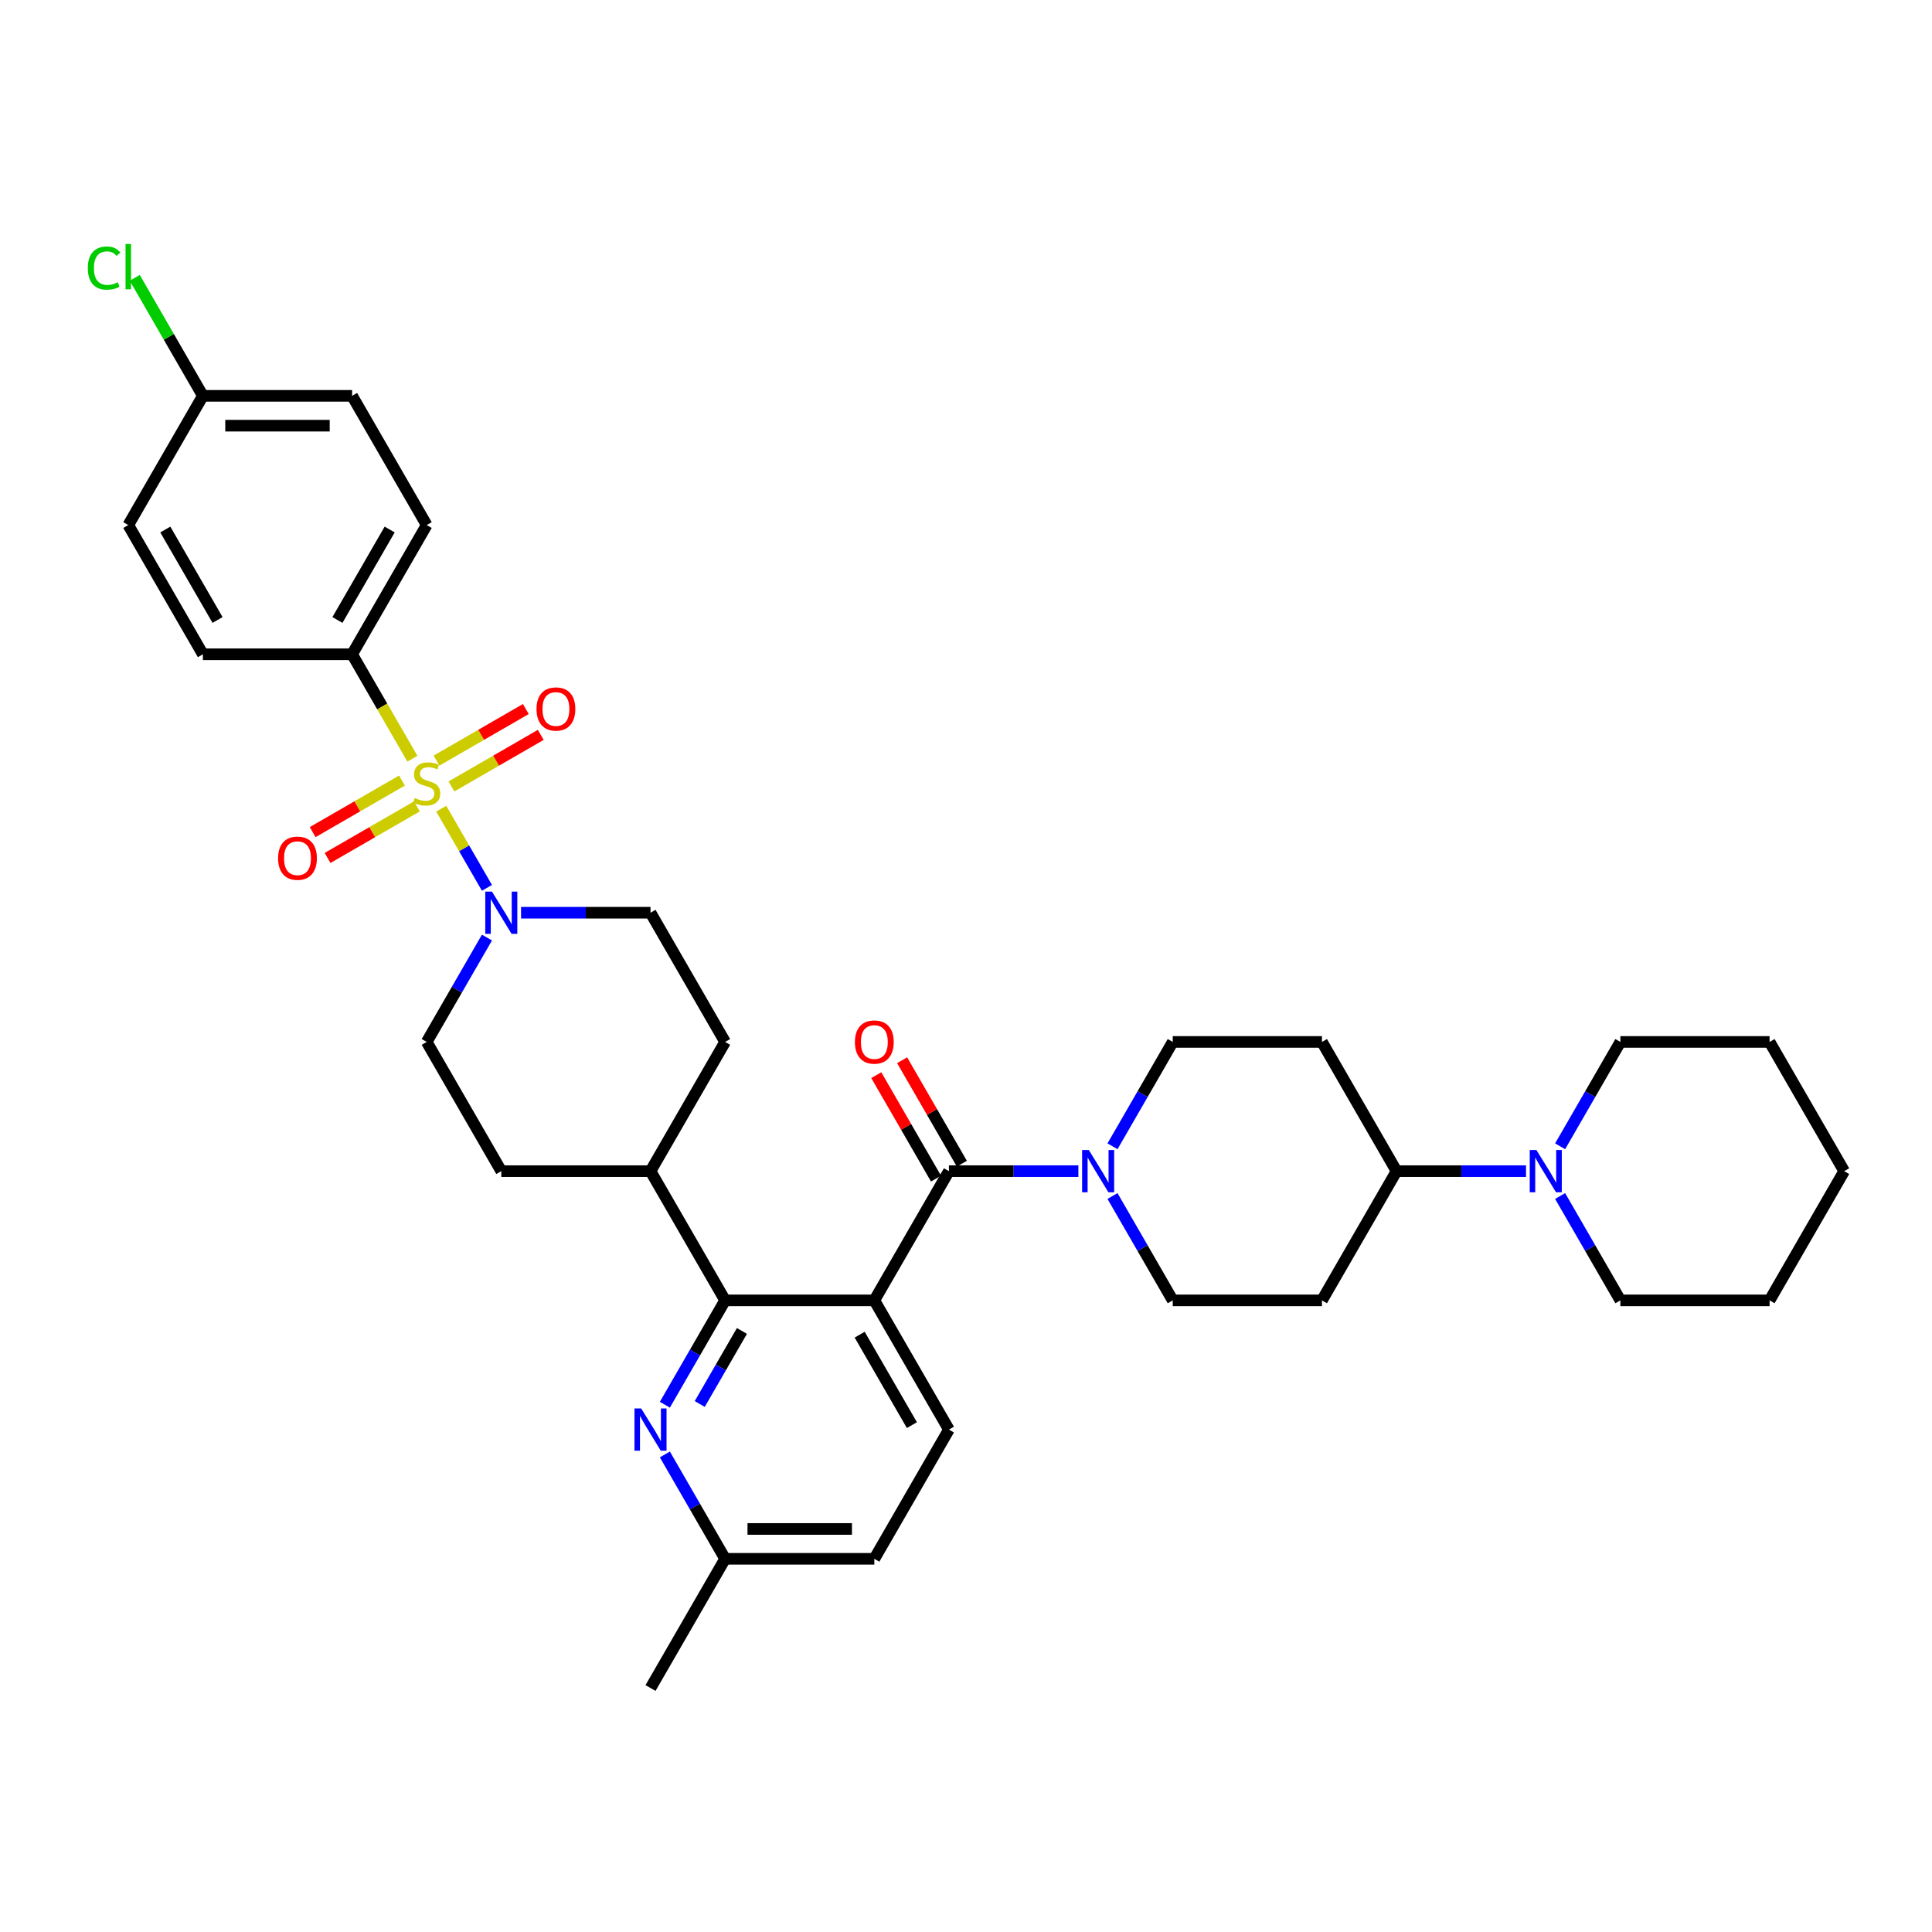 <?xml version='1.0' encoding='iso-8859-1'?>
<svg version='1.1' baseProfile='full'
              xmlns='http://www.w3.org/2000/svg'
                      xmlns:rdkit='http://www.rdkit.org/xml'
                      xmlns:xlink='http://www.w3.org/1999/xlink'
                  xml:space='preserve'
width='1000px' height='1000px' viewBox='0 0 1000 1000'>
<!-- END OF HEADER -->
<rect style='opacity:1.0;fill:#FFFFFF;stroke:none' width='1000' height='1000' x='0' y='0'> </rect>
<path class='bond-0' d='M 336.705,606.187 L 375.32,539.303' style='fill:none;fill-rule:evenodd;stroke:#000000;stroke-width:6px;stroke-linecap:butt;stroke-linejoin:miter;stroke-opacity:1' />
<path class='bond-1' d='M 336.705,606.187 L 259.475,606.187' style='fill:none;fill-rule:evenodd;stroke:#000000;stroke-width:6px;stroke-linecap:butt;stroke-linejoin:miter;stroke-opacity:1' />
<path class='bond-2' d='M 336.705,606.187 L 375.32,673.07' style='fill:none;fill-rule:evenodd;stroke:#000000;stroke-width:6px;stroke-linecap:butt;stroke-linejoin:miter;stroke-opacity:1' />
<path class='bond-3' d='M 375.32,539.303 L 336.705,472.42' style='fill:none;fill-rule:evenodd;stroke:#000000;stroke-width:6px;stroke-linecap:butt;stroke-linejoin:miter;stroke-opacity:1' />
<path class='bond-4' d='M 336.705,472.42 L 303.202,472.42' style='fill:none;fill-rule:evenodd;stroke:#000000;stroke-width:6px;stroke-linecap:butt;stroke-linejoin:miter;stroke-opacity:1' />
<path class='bond-4' d='M 303.202,472.42 L 269.7,472.42' style='fill:none;fill-rule:evenodd;stroke:#0000FF;stroke-width:6px;stroke-linecap:butt;stroke-linejoin:miter;stroke-opacity:1' />
<path class='bond-5' d='M 252.046,485.287 L 236.453,512.295' style='fill:none;fill-rule:evenodd;stroke:#0000FF;stroke-width:6px;stroke-linecap:butt;stroke-linejoin:miter;stroke-opacity:1' />
<path class='bond-5' d='M 236.453,512.295 L 220.86,539.303' style='fill:none;fill-rule:evenodd;stroke:#000000;stroke-width:6px;stroke-linecap:butt;stroke-linejoin:miter;stroke-opacity:1' />
<path class='bond-6' d='M 252.046,459.554 L 240.22,439.071' style='fill:none;fill-rule:evenodd;stroke:#0000FF;stroke-width:6px;stroke-linecap:butt;stroke-linejoin:miter;stroke-opacity:1' />
<path class='bond-6' d='M 240.22,439.071 L 228.395,418.588' style='fill:none;fill-rule:evenodd;stroke:#CCCC00;stroke-width:6px;stroke-linecap:butt;stroke-linejoin:miter;stroke-opacity:1' />
<path class='bond-7' d='M 220.86,539.303 L 259.475,606.187' style='fill:none;fill-rule:evenodd;stroke:#000000;stroke-width:6px;stroke-linecap:butt;stroke-linejoin:miter;stroke-opacity:1' />
<path class='bond-8' d='M 182.244,338.654 L 220.86,271.77' style='fill:none;fill-rule:evenodd;stroke:#000000;stroke-width:6px;stroke-linecap:butt;stroke-linejoin:miter;stroke-opacity:1' />
<path class='bond-8' d='M 174.66,320.898 L 201.691,274.08' style='fill:none;fill-rule:evenodd;stroke:#000000;stroke-width:6px;stroke-linecap:butt;stroke-linejoin:miter;stroke-opacity:1' />
<path class='bond-9' d='M 182.244,338.654 L 105.014,338.654' style='fill:none;fill-rule:evenodd;stroke:#000000;stroke-width:6px;stroke-linecap:butt;stroke-linejoin:miter;stroke-opacity:1' />
<path class='bond-10' d='M 182.244,338.654 L 197.847,365.677' style='fill:none;fill-rule:evenodd;stroke:#000000;stroke-width:6px;stroke-linecap:butt;stroke-linejoin:miter;stroke-opacity:1' />
<path class='bond-10' d='M 197.847,365.677 L 213.449,392.701' style='fill:none;fill-rule:evenodd;stroke:#CCCC00;stroke-width:6px;stroke-linecap:butt;stroke-linejoin:miter;stroke-opacity:1' />
<path class='bond-11' d='M 208.055,404.012 L 184.941,417.357' style='fill:none;fill-rule:evenodd;stroke:#CCCC00;stroke-width:6px;stroke-linecap:butt;stroke-linejoin:miter;stroke-opacity:1' />
<path class='bond-11' d='M 184.941,417.357 L 161.827,430.701' style='fill:none;fill-rule:evenodd;stroke:#FF0000;stroke-width:6px;stroke-linecap:butt;stroke-linejoin:miter;stroke-opacity:1' />
<path class='bond-11' d='M 215.778,417.389 L 192.664,430.733' style='fill:none;fill-rule:evenodd;stroke:#CCCC00;stroke-width:6px;stroke-linecap:butt;stroke-linejoin:miter;stroke-opacity:1' />
<path class='bond-11' d='M 192.664,430.733 L 169.55,444.078' style='fill:none;fill-rule:evenodd;stroke:#FF0000;stroke-width:6px;stroke-linecap:butt;stroke-linejoin:miter;stroke-opacity:1' />
<path class='bond-12' d='M 233.664,407.062 L 256.778,393.717' style='fill:none;fill-rule:evenodd;stroke:#CCCC00;stroke-width:6px;stroke-linecap:butt;stroke-linejoin:miter;stroke-opacity:1' />
<path class='bond-12' d='M 256.778,393.717 L 279.892,380.372' style='fill:none;fill-rule:evenodd;stroke:#FF0000;stroke-width:6px;stroke-linecap:butt;stroke-linejoin:miter;stroke-opacity:1' />
<path class='bond-12' d='M 225.941,393.685 L 249.055,380.34' style='fill:none;fill-rule:evenodd;stroke:#CCCC00;stroke-width:6px;stroke-linecap:butt;stroke-linejoin:miter;stroke-opacity:1' />
<path class='bond-12' d='M 249.055,380.34 L 272.169,366.996' style='fill:none;fill-rule:evenodd;stroke:#FF0000;stroke-width:6px;stroke-linecap:butt;stroke-linejoin:miter;stroke-opacity:1' />
<path class='bond-13' d='M 220.86,271.77 L 182.244,204.887' style='fill:none;fill-rule:evenodd;stroke:#000000;stroke-width:6px;stroke-linecap:butt;stroke-linejoin:miter;stroke-opacity:1' />
<path class='bond-14' d='M 452.55,673.07 L 375.32,673.07' style='fill:none;fill-rule:evenodd;stroke:#000000;stroke-width:6px;stroke-linecap:butt;stroke-linejoin:miter;stroke-opacity:1' />
<path class='bond-15' d='M 452.55,673.07 L 491.165,739.953' style='fill:none;fill-rule:evenodd;stroke:#000000;stroke-width:6px;stroke-linecap:butt;stroke-linejoin:miter;stroke-opacity:1' />
<path class='bond-15' d='M 444.965,690.825 L 471.996,737.644' style='fill:none;fill-rule:evenodd;stroke:#000000;stroke-width:6px;stroke-linecap:butt;stroke-linejoin:miter;stroke-opacity:1' />
<path class='bond-16' d='M 452.55,673.07 L 491.165,606.187' style='fill:none;fill-rule:evenodd;stroke:#000000;stroke-width:6px;stroke-linecap:butt;stroke-linejoin:miter;stroke-opacity:1' />
<path class='bond-17' d='M 375.32,673.07 L 359.726,700.078' style='fill:none;fill-rule:evenodd;stroke:#000000;stroke-width:6px;stroke-linecap:butt;stroke-linejoin:miter;stroke-opacity:1' />
<path class='bond-17' d='M 359.726,700.078 L 344.133,727.087' style='fill:none;fill-rule:evenodd;stroke:#0000FF;stroke-width:6px;stroke-linecap:butt;stroke-linejoin:miter;stroke-opacity:1' />
<path class='bond-17' d='M 384.018,688.895 L 373.103,707.801' style='fill:none;fill-rule:evenodd;stroke:#000000;stroke-width:6px;stroke-linecap:butt;stroke-linejoin:miter;stroke-opacity:1' />
<path class='bond-17' d='M 373.103,707.801 L 362.188,726.707' style='fill:none;fill-rule:evenodd;stroke:#0000FF;stroke-width:6px;stroke-linecap:butt;stroke-linejoin:miter;stroke-opacity:1' />
<path class='bond-18' d='M 344.133,752.82 L 359.726,779.828' style='fill:none;fill-rule:evenodd;stroke:#0000FF;stroke-width:6px;stroke-linecap:butt;stroke-linejoin:miter;stroke-opacity:1' />
<path class='bond-18' d='M 359.726,779.828 L 375.32,806.836' style='fill:none;fill-rule:evenodd;stroke:#000000;stroke-width:6px;stroke-linecap:butt;stroke-linejoin:miter;stroke-opacity:1' />
<path class='bond-19' d='M 375.32,806.836 L 336.705,873.72' style='fill:none;fill-rule:evenodd;stroke:#000000;stroke-width:6px;stroke-linecap:butt;stroke-linejoin:miter;stroke-opacity:1' />
<path class='bond-20' d='M 375.32,806.836 L 452.55,806.836' style='fill:none;fill-rule:evenodd;stroke:#000000;stroke-width:6px;stroke-linecap:butt;stroke-linejoin:miter;stroke-opacity:1' />
<path class='bond-20' d='M 386.904,791.39 L 440.965,791.39' style='fill:none;fill-rule:evenodd;stroke:#000000;stroke-width:6px;stroke-linecap:butt;stroke-linejoin:miter;stroke-opacity:1' />
<path class='bond-21' d='M 452.55,806.836 L 491.165,739.953' style='fill:none;fill-rule:evenodd;stroke:#000000;stroke-width:6px;stroke-linecap:butt;stroke-linejoin:miter;stroke-opacity:1' />
<path class='bond-22' d='M 491.165,606.187 L 524.667,606.187' style='fill:none;fill-rule:evenodd;stroke:#000000;stroke-width:6px;stroke-linecap:butt;stroke-linejoin:miter;stroke-opacity:1' />
<path class='bond-22' d='M 524.667,606.187 L 558.17,606.187' style='fill:none;fill-rule:evenodd;stroke:#0000FF;stroke-width:6px;stroke-linecap:butt;stroke-linejoin:miter;stroke-opacity:1' />
<path class='bond-23' d='M 497.853,602.325 L 482.394,575.548' style='fill:none;fill-rule:evenodd;stroke:#000000;stroke-width:6px;stroke-linecap:butt;stroke-linejoin:miter;stroke-opacity:1' />
<path class='bond-23' d='M 482.394,575.548 L 466.934,548.772' style='fill:none;fill-rule:evenodd;stroke:#FF0000;stroke-width:6px;stroke-linecap:butt;stroke-linejoin:miter;stroke-opacity:1' />
<path class='bond-23' d='M 484.477,610.048 L 469.017,583.271' style='fill:none;fill-rule:evenodd;stroke:#000000;stroke-width:6px;stroke-linecap:butt;stroke-linejoin:miter;stroke-opacity:1' />
<path class='bond-23' d='M 469.017,583.271 L 453.558,556.495' style='fill:none;fill-rule:evenodd;stroke:#FF0000;stroke-width:6px;stroke-linecap:butt;stroke-linejoin:miter;stroke-opacity:1' />
<path class='bond-24' d='M 575.823,619.053 L 591.417,646.061' style='fill:none;fill-rule:evenodd;stroke:#0000FF;stroke-width:6px;stroke-linecap:butt;stroke-linejoin:miter;stroke-opacity:1' />
<path class='bond-24' d='M 591.417,646.061 L 607.01,673.07' style='fill:none;fill-rule:evenodd;stroke:#000000;stroke-width:6px;stroke-linecap:butt;stroke-linejoin:miter;stroke-opacity:1' />
<path class='bond-25' d='M 575.823,593.32 L 591.417,566.312' style='fill:none;fill-rule:evenodd;stroke:#0000FF;stroke-width:6px;stroke-linecap:butt;stroke-linejoin:miter;stroke-opacity:1' />
<path class='bond-25' d='M 591.417,566.312 L 607.01,539.303' style='fill:none;fill-rule:evenodd;stroke:#000000;stroke-width:6px;stroke-linecap:butt;stroke-linejoin:miter;stroke-opacity:1' />
<path class='bond-26' d='M 684.24,539.303 L 722.855,606.187' style='fill:none;fill-rule:evenodd;stroke:#000000;stroke-width:6px;stroke-linecap:butt;stroke-linejoin:miter;stroke-opacity:1' />
<path class='bond-27' d='M 684.24,539.303 L 607.01,539.303' style='fill:none;fill-rule:evenodd;stroke:#000000;stroke-width:6px;stroke-linecap:butt;stroke-linejoin:miter;stroke-opacity:1' />
<path class='bond-28' d='M 722.855,606.187 L 684.24,673.07' style='fill:none;fill-rule:evenodd;stroke:#000000;stroke-width:6px;stroke-linecap:butt;stroke-linejoin:miter;stroke-opacity:1' />
<path class='bond-29' d='M 722.855,606.187 L 756.358,606.187' style='fill:none;fill-rule:evenodd;stroke:#000000;stroke-width:6px;stroke-linecap:butt;stroke-linejoin:miter;stroke-opacity:1' />
<path class='bond-29' d='M 756.358,606.187 L 789.86,606.187' style='fill:none;fill-rule:evenodd;stroke:#0000FF;stroke-width:6px;stroke-linecap:butt;stroke-linejoin:miter;stroke-opacity:1' />
<path class='bond-30' d='M 684.24,673.07 L 607.01,673.07' style='fill:none;fill-rule:evenodd;stroke:#000000;stroke-width:6px;stroke-linecap:butt;stroke-linejoin:miter;stroke-opacity:1' />
<path class='bond-31' d='M 807.514,619.053 L 823.107,646.061' style='fill:none;fill-rule:evenodd;stroke:#0000FF;stroke-width:6px;stroke-linecap:butt;stroke-linejoin:miter;stroke-opacity:1' />
<path class='bond-31' d='M 823.107,646.061 L 838.7,673.07' style='fill:none;fill-rule:evenodd;stroke:#000000;stroke-width:6px;stroke-linecap:butt;stroke-linejoin:miter;stroke-opacity:1' />
<path class='bond-32' d='M 807.514,593.32 L 823.107,566.312' style='fill:none;fill-rule:evenodd;stroke:#0000FF;stroke-width:6px;stroke-linecap:butt;stroke-linejoin:miter;stroke-opacity:1' />
<path class='bond-32' d='M 823.107,566.312 L 838.7,539.303' style='fill:none;fill-rule:evenodd;stroke:#000000;stroke-width:6px;stroke-linecap:butt;stroke-linejoin:miter;stroke-opacity:1' />
<path class='bond-33' d='M 838.7,673.07 L 915.93,673.07' style='fill:none;fill-rule:evenodd;stroke:#000000;stroke-width:6px;stroke-linecap:butt;stroke-linejoin:miter;stroke-opacity:1' />
<path class='bond-34' d='M 915.93,673.07 L 954.545,606.187' style='fill:none;fill-rule:evenodd;stroke:#000000;stroke-width:6px;stroke-linecap:butt;stroke-linejoin:miter;stroke-opacity:1' />
<path class='bond-35' d='M 954.545,606.187 L 915.93,539.303' style='fill:none;fill-rule:evenodd;stroke:#000000;stroke-width:6px;stroke-linecap:butt;stroke-linejoin:miter;stroke-opacity:1' />
<path class='bond-36' d='M 915.93,539.303 L 838.7,539.303' style='fill:none;fill-rule:evenodd;stroke:#000000;stroke-width:6px;stroke-linecap:butt;stroke-linejoin:miter;stroke-opacity:1' />
<path class='bond-37' d='M 105.014,338.654 L 66.399,271.77' style='fill:none;fill-rule:evenodd;stroke:#000000;stroke-width:6px;stroke-linecap:butt;stroke-linejoin:miter;stroke-opacity:1' />
<path class='bond-37' d='M 112.599,320.898 L 85.568,274.08' style='fill:none;fill-rule:evenodd;stroke:#000000;stroke-width:6px;stroke-linecap:butt;stroke-linejoin:miter;stroke-opacity:1' />
<path class='bond-38' d='M 105.014,204.887 L 66.399,271.77' style='fill:none;fill-rule:evenodd;stroke:#000000;stroke-width:6px;stroke-linecap:butt;stroke-linejoin:miter;stroke-opacity:1' />
<path class='bond-39' d='M 105.014,204.887 L 87.383,174.348' style='fill:none;fill-rule:evenodd;stroke:#000000;stroke-width:6px;stroke-linecap:butt;stroke-linejoin:miter;stroke-opacity:1' />
<path class='bond-39' d='M 87.383,174.348 L 69.751,143.809' style='fill:none;fill-rule:evenodd;stroke:#00CC00;stroke-width:6px;stroke-linecap:butt;stroke-linejoin:miter;stroke-opacity:1' />
<path class='bond-40' d='M 105.014,204.887 L 182.244,204.887' style='fill:none;fill-rule:evenodd;stroke:#000000;stroke-width:6px;stroke-linecap:butt;stroke-linejoin:miter;stroke-opacity:1' />
<path class='bond-40' d='M 116.599,220.333 L 170.66,220.333' style='fill:none;fill-rule:evenodd;stroke:#000000;stroke-width:6px;stroke-linecap:butt;stroke-linejoin:miter;stroke-opacity:1' />
<path  class='atom-3' d='M 254.64 461.484
L 261.807 473.069
Q 262.517 474.212, 263.66 476.282
Q 264.803 478.351, 264.865 478.475
L 264.865 461.484
L 267.769 461.484
L 267.769 483.356
L 264.773 483.356
L 257.08 470.69
Q 256.185 469.207, 255.227 467.508
Q 254.3 465.809, 254.022 465.284
L 254.022 483.356
L 251.18 483.356
L 251.18 461.484
L 254.64 461.484
' fill='#0000FF'/>
<path  class='atom-7' d='M 214.681 413.044
Q 214.928 413.136, 215.948 413.569
Q 216.967 414.001, 218.079 414.279
Q 219.222 414.527, 220.334 414.527
Q 222.404 414.527, 223.609 413.538
Q 224.814 412.519, 224.814 410.758
Q 224.814 409.553, 224.196 408.811
Q 223.609 408.07, 222.682 407.668
Q 221.755 407.267, 220.211 406.803
Q 218.265 406.217, 217.091 405.66
Q 215.948 405.104, 215.114 403.931
Q 214.31 402.757, 214.31 400.78
Q 214.31 398.03, 216.164 396.331
Q 218.048 394.632, 221.755 394.632
Q 224.289 394.632, 227.162 395.837
L 226.451 398.216
Q 223.825 397.134, 221.848 397.134
Q 219.717 397.134, 218.543 398.03
Q 217.369 398.895, 217.4 400.409
Q 217.4 401.583, 217.987 402.293
Q 218.604 403.004, 219.469 403.405
Q 220.365 403.807, 221.848 404.27
Q 223.825 404.888, 224.999 405.506
Q 226.173 406.124, 227.007 407.39
Q 227.872 408.626, 227.872 410.758
Q 227.872 413.785, 225.833 415.422
Q 223.825 417.029, 220.458 417.029
Q 218.512 417.029, 217.029 416.596
Q 215.577 416.195, 213.847 415.484
L 214.681 413.044
' fill='#CCCC00'/>
<path  class='atom-8' d='M 143.936 444.214
Q 143.936 438.962, 146.531 436.027
Q 149.126 433.093, 153.976 433.093
Q 158.826 433.093, 161.421 436.027
Q 164.016 438.962, 164.016 444.214
Q 164.016 449.527, 161.39 452.555
Q 158.765 455.551, 153.976 455.551
Q 149.157 455.551, 146.531 452.555
Q 143.936 449.558, 143.936 444.214
M 153.976 453.08
Q 157.313 453.08, 159.104 450.856
Q 160.927 448.6, 160.927 444.214
Q 160.927 439.92, 159.104 437.757
Q 157.313 435.564, 153.976 435.564
Q 150.64 435.564, 148.817 437.726
Q 147.026 439.889, 147.026 444.214
Q 147.026 448.631, 148.817 450.856
Q 150.64 453.08, 153.976 453.08
' fill='#FF0000'/>
<path  class='atom-9' d='M 277.703 366.984
Q 277.703 361.732, 280.298 358.797
Q 282.893 355.863, 287.743 355.863
Q 292.593 355.863, 295.188 358.797
Q 297.783 361.732, 297.783 366.984
Q 297.783 372.297, 295.157 375.325
Q 292.531 378.321, 287.743 378.321
Q 282.924 378.321, 280.298 375.325
Q 277.703 372.328, 277.703 366.984
M 287.743 375.85
Q 291.079 375.85, 292.871 373.625
Q 294.693 371.37, 294.693 366.984
Q 294.693 362.69, 292.871 360.527
Q 291.079 358.334, 287.743 358.334
Q 284.406 358.334, 282.584 360.496
Q 280.792 362.659, 280.792 366.984
Q 280.792 371.401, 282.584 373.625
Q 284.406 375.85, 287.743 375.85
' fill='#FF0000'/>
<path  class='atom-13' d='M 331.87 729.017
L 339.037 740.602
Q 339.748 741.745, 340.891 743.815
Q 342.034 745.884, 342.095 746.008
L 342.095 729.017
L 344.999 729.017
L 344.999 750.889
L 342.003 750.889
L 334.311 738.223
Q 333.415 736.74, 332.457 735.041
Q 331.53 733.342, 331.252 732.817
L 331.252 750.889
L 328.41 750.889
L 328.41 729.017
L 331.87 729.017
' fill='#0000FF'/>
<path  class='atom-18' d='M 563.56 595.251
L 570.727 606.835
Q 571.438 607.978, 572.581 610.048
Q 573.724 612.118, 573.786 612.241
L 573.786 595.251
L 576.689 595.251
L 576.689 617.122
L 573.693 617.122
L 566.001 604.457
Q 565.105 602.974, 564.147 601.275
Q 563.221 599.576, 562.943 599.051
L 562.943 617.122
L 560.1 617.122
L 560.1 595.251
L 563.56 595.251
' fill='#0000FF'/>
<path  class='atom-19' d='M 442.51 539.365
Q 442.51 534.114, 445.105 531.179
Q 447.7 528.244, 452.55 528.244
Q 457.4 528.244, 459.995 531.179
Q 462.59 534.114, 462.59 539.365
Q 462.59 544.679, 459.964 547.706
Q 457.338 550.703, 452.55 550.703
Q 447.731 550.703, 445.105 547.706
Q 442.51 544.709, 442.51 539.365
M 452.55 548.231
Q 455.886 548.231, 457.678 546.007
Q 459.501 543.752, 459.501 539.365
Q 459.501 535.071, 457.678 532.909
Q 455.886 530.715, 452.55 530.715
Q 449.213 530.715, 447.391 532.878
Q 445.599 535.04, 445.599 539.365
Q 445.599 543.783, 447.391 546.007
Q 449.213 548.231, 452.55 548.231
' fill='#FF0000'/>
<path  class='atom-26' d='M 795.251 595.251
L 802.418 606.835
Q 803.128 607.978, 804.271 610.048
Q 805.414 612.118, 805.476 612.241
L 805.476 595.251
L 808.38 595.251
L 808.38 617.122
L 805.383 617.122
L 797.691 604.457
Q 796.795 602.974, 795.838 601.275
Q 794.911 599.576, 794.633 599.051
L 794.633 617.122
L 791.791 617.122
L 791.791 595.251
L 795.251 595.251
' fill='#0000FF'/>
<path  class='atom-36' d='M 45.455 138.761
Q 45.455 133.324, 47.988 130.482
Q 50.552 127.609, 55.402 127.609
Q 59.912 127.609, 62.322 130.791
L 60.283 132.459
Q 58.522 130.142, 55.402 130.142
Q 52.096 130.142, 50.336 132.366
Q 48.605 134.56, 48.605 138.761
Q 48.605 143.086, 50.397 145.31
Q 52.22 147.534, 55.742 147.534
Q 58.151 147.534, 60.962 146.082
L 61.827 148.399
Q 60.684 149.141, 58.954 149.573
Q 57.224 150.006, 55.309 150.006
Q 50.552 150.006, 47.988 147.102
Q 45.455 144.198, 45.455 138.761
' fill='#00CC00'/>
<path  class='atom-36' d='M 64.978 126.28
L 67.82 126.28
L 67.82 149.728
L 64.978 149.728
L 64.978 126.28
' fill='#00CC00'/>
</svg>
